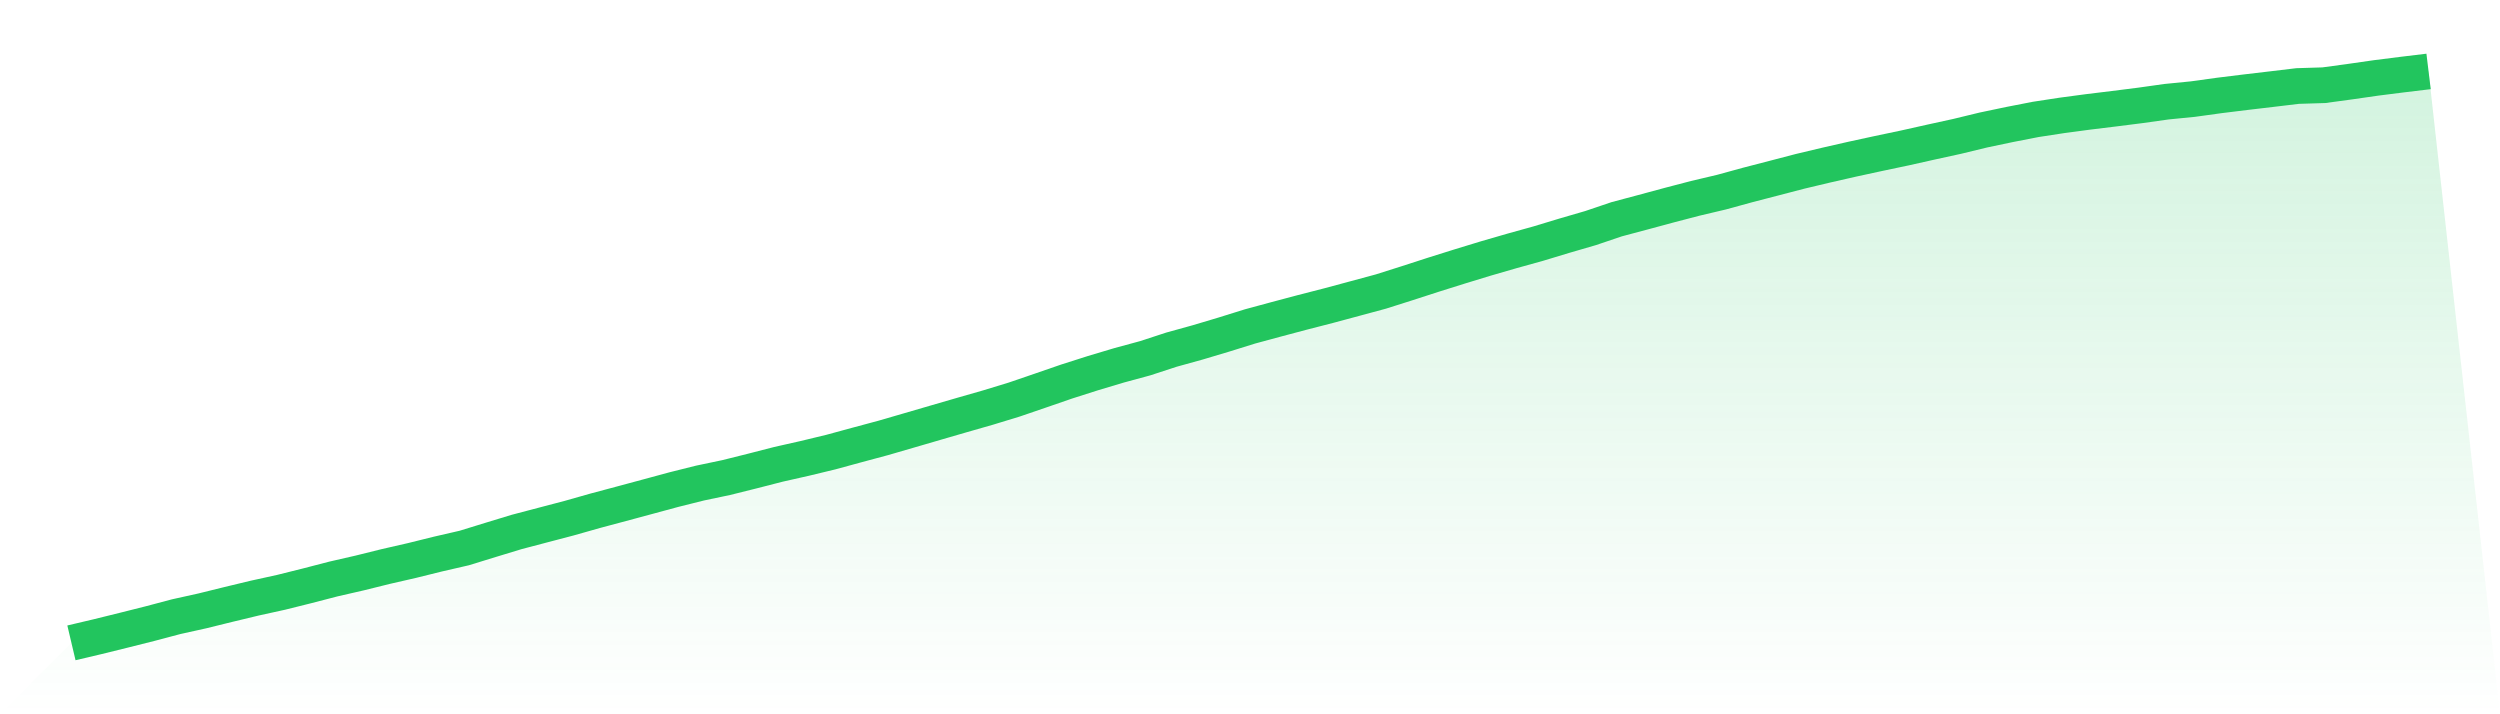<svg viewBox="0 0 140 40" xmlns="http://www.w3.org/2000/svg">
<defs>
<linearGradient id="gradient" x1="0" x2="0" y1="0" y2="1">
<stop offset="0%" stop-color="#22c55e" stop-opacity="0.2"/>
<stop offset="100%" stop-color="#22c55e" stop-opacity="0"/>
</linearGradient>
</defs>
<path d="M4,36 L4,36 L5.467,35.654 L6.933,35.292 L8.4,34.923 L9.867,34.534 L11.333,34.209 L12.8,33.847 L14.267,33.494 L15.733,33.172 L17.2,32.806 L18.667,32.425 L20.133,32.089 L21.6,31.725 L23.067,31.389 L24.533,31.026 L26,30.688 L27.467,30.236 L28.933,29.79 L30.4,29.404 L31.867,29.019 L33.333,28.603 L34.8,28.211 L36.267,27.816 L37.733,27.419 L39.2,27.052 L40.667,26.744 L42.133,26.378 L43.6,26.001 L45.067,25.67 L46.533,25.316 L48,24.916 L49.467,24.522 L50.933,24.096 L52.4,23.668 L53.867,23.242 L55.333,22.822 L56.8,22.374 L58.267,21.872 L59.733,21.366 L61.2,20.898 L62.667,20.459 L64.133,20.061 L65.6,19.581 L67.067,19.175 L68.533,18.737 L70,18.28 L71.467,17.883 L72.933,17.493 L74.4,17.116 L75.867,16.721 L77.333,16.325 L78.8,15.86 L80.267,15.385 L81.733,14.925 L83.2,14.477 L84.667,14.052 L86.133,13.645 L87.6,13.201 L89.067,12.774 L90.533,12.278 L92,11.887 L93.467,11.491 L94.933,11.108 L96.4,10.761 L97.867,10.359 L99.333,9.979 L100.8,9.596 L102.267,9.247 L103.733,8.913 L105.2,8.595 L106.667,8.286 L108.133,7.958 L109.6,7.637 L111.067,7.281 L112.533,6.973 L114,6.687 L115.467,6.462 L116.933,6.266 L118.4,6.087 L119.867,5.901 L121.333,5.695 L122.8,5.55 L124.267,5.347 L125.733,5.166 L127.2,4.993 L128.667,4.817 L130.133,4.772 L131.6,4.573 L133.067,4.362 L134.533,4.177 L136,4 L140,40 L0,40 z" fill="url(#gradient)"/>
<path d="M4,36 L4,36 L5.467,35.654 L6.933,35.292 L8.4,34.923 L9.867,34.534 L11.333,34.209 L12.8,33.847 L14.267,33.494 L15.733,33.172 L17.2,32.806 L18.667,32.425 L20.133,32.089 L21.6,31.725 L23.067,31.389 L24.533,31.026 L26,30.688 L27.467,30.236 L28.933,29.79 L30.4,29.404 L31.867,29.019 L33.333,28.603 L34.8,28.211 L36.267,27.816 L37.733,27.419 L39.2,27.052 L40.667,26.744 L42.133,26.378 L43.6,26.001 L45.067,25.67 L46.533,25.316 L48,24.916 L49.467,24.522 L50.933,24.096 L52.4,23.668 L53.867,23.242 L55.333,22.822 L56.8,22.374 L58.267,21.872 L59.733,21.366 L61.2,20.898 L62.667,20.459 L64.133,20.061 L65.6,19.581 L67.067,19.175 L68.533,18.737 L70,18.28 L71.467,17.883 L72.933,17.493 L74.4,17.116 L75.867,16.721 L77.333,16.325 L78.8,15.86 L80.267,15.385 L81.733,14.925 L83.2,14.477 L84.667,14.052 L86.133,13.645 L87.6,13.201 L89.067,12.774 L90.533,12.278 L92,11.887 L93.467,11.491 L94.933,11.108 L96.4,10.761 L97.867,10.359 L99.333,9.979 L100.8,9.596 L102.267,9.247 L103.733,8.913 L105.2,8.595 L106.667,8.286 L108.133,7.958 L109.6,7.637 L111.067,7.281 L112.533,6.973 L114,6.687 L115.467,6.462 L116.933,6.266 L118.4,6.087 L119.867,5.901 L121.333,5.695 L122.8,5.55 L124.267,5.347 L125.733,5.166 L127.2,4.993 L128.667,4.817 L130.133,4.772 L131.6,4.573 L133.067,4.362 L134.533,4.177 L136,4" fill="none" stroke="#22c55e" stroke-width="2"/>
</svg>